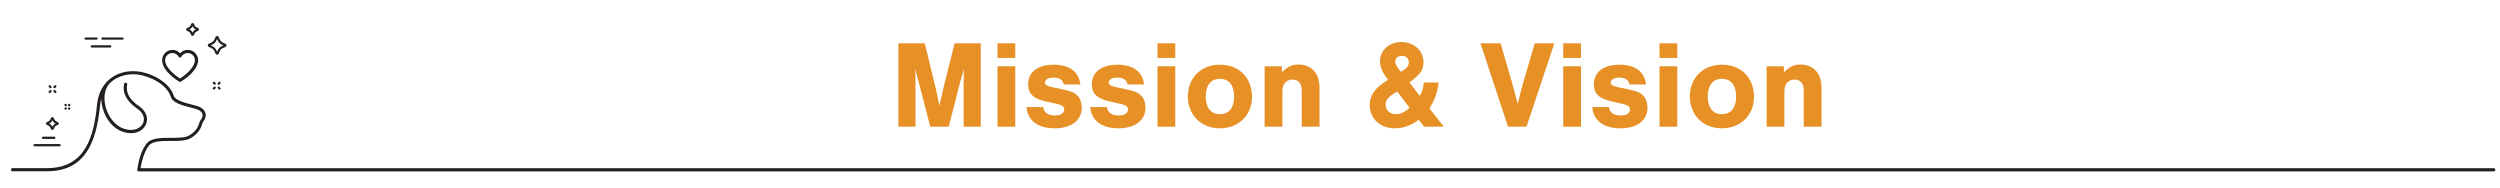 <svg xmlns="http://www.w3.org/2000/svg" xmlns:xlink="http://www.w3.org/1999/xlink" id="Layer_1" x="0px" y="0px" width="4000px" height="300px" viewBox="0 0 4000 300" style="enable-background:new 0 0 4000 300;" xml:space="preserve"><style type="text/css">	.st0{fill:#231F20;}	.st1{fill:#E69025;}</style><path class="st0" d="M74.9,199.8l2.5,1.1c1.4,0.6,2.5,1.7,3.1,3.1l1.1,2.5c0.4,0.9,1.2,1.4,2.2,1.4c0.9,0,1.8-0.6,2.2-1.4l1.1-2.5 c0.6-1.4,1.7-2.5,3.1-3.1c0,0,0,0,0,0l2.5-1.1c0.9-0.4,1.4-1.2,1.4-2.2c0-0.9-0.5-1.8-1.4-2.2l-2.5-1.1c-1.4-0.6-2.5-1.7-3.1-3.1 l-1.1-2.5c-0.4-0.9-1.2-1.4-2.2-1.4c-0.9,0-1.8,0.6-2.2,1.4l-1.1,2.5c-0.6,1.4-1.7,2.5-3.1,3.1l-2.5,1.1c-0.9,0.4-1.4,1.2-1.4,2.2 C73.5,198.6,74,199.4,74.9,199.8z M78.8,197.6c2.2-1,3.9-2.7,4.9-4.9l0.1-0.2l0.1,0.2c1,2.2,2.7,3.9,4.9,4.9l0.2,0.1l-0.2,0.1 c-2.2,1-3.9,2.7-4.9,4.9l-0.1,0.2l-0.1-0.2c-1-2.2-2.7-3.9-4.9-4.9l-0.2-0.1L78.8,197.6z M334,75l3.9,1.7c2.4,1,4.2,2.9,5.3,5.3 l1.7,3.9c0.4,1,1.4,1.6,2.5,1.6s2-0.6,2.5-1.6l1.7-3.9c1-2.4,2.9-4.2,5.3-5.3v0l3.9-1.7c1-0.4,1.6-1.4,1.6-2.5c0-1.1-0.6-2-1.6-2.5 l-3.9-1.7c-2.4-1-4.2-2.9-5.3-5.3l-1.7-3.9c-0.4-1-1.4-1.6-2.5-1.6s-2,0.6-2.5,1.6l-1.7,3.9c-1,2.4-2.9,4.2-5.3,5.3l-3.9,1.7 c-1,0.4-1.6,1.4-1.6,2.5C332.4,73.6,333.1,74.6,334,75z M339.3,71.6c3.1-1.4,5.7-3.9,7-7l1-2.2l1,2.2c1.4,3.1,3.9,5.7,7,7l2.2,1 l-2.2,1c-3.1,1.4-5.7,3.9-7,7l-1,2.2l-1-2.2c-1.4-3.1-3.9-5.7-7-7l-2.2-1L339.3,71.6z M299.2,49.3l2.5,1.1c1.4,0.6,2.5,1.7,3.1,3.1 l1.1,2.5c0.4,0.9,1.2,1.4,2.2,1.4c0,0,0,0,0,0c0.9,0,1.8-0.5,2.2-1.4l1.1-2.5c0.6-1.4,1.7-2.5,3.1-3.1l2.5-1.1 c0.9-0.4,1.4-1.2,1.4-2.2c0-0.9-0.6-1.8-1.4-2.2l-2.5-1.1c-1.4-0.6-2.5-1.7-3.1-3.1l-1.1-2.5c-0.4-0.9-1.2-1.4-2.2-1.4c0,0,0,0,0,0 c-0.9,0-1.8,0.6-2.2,1.4l-1.1,2.5c-0.6,1.4-1.7,2.5-3.1,3.1l-2.5,1.1c-0.9,0.4-1.4,1.2-1.4,2.2C297.8,48,298.3,48.9,299.2,49.3z  M303.1,47c2.2-1,3.9-2.7,4.9-4.9l0.1-0.2l0.1,0.2c1,2.2,2.7,3.9,4.9,4.9l0.2,0.1l-0.2,0.1c0,0,0,0,0,0c-2.2,1-3.9,2.7-4.9,4.9 l-0.1,0.2l-0.1-0.2c-1-2.2-2.7-3.9-4.9-4.9l-0.2-0.1L303.1,47z M3992.5,271.7c0,1.4-1.1,2.5-2.5,2.5H222.1c0,0,0,0,0,0 c-0.1,0-0.2,0-0.3,0c0,0,0,0-0.1,0c-0.1,0-0.2,0-0.3-0.1c-0.1,0-0.2,0-0.2-0.1c-0.1,0-0.2-0.1-0.2-0.1c-0.1,0-0.1-0.1-0.2-0.1 c-0.1,0-0.1-0.1-0.2-0.1c-0.1,0-0.1-0.1-0.2-0.2c-0.1-0.1-0.1-0.1-0.2-0.2c-0.1-0.1-0.1-0.1-0.2-0.2c0-0.1-0.1-0.1-0.1-0.2 c0-0.1-0.1-0.1-0.1-0.2c0-0.1-0.1-0.1-0.1-0.2c0-0.1-0.1-0.2-0.1-0.2c0-0.1,0-0.2,0-0.2c0-0.1,0-0.2,0-0.3c0,0,0-0.1,0-0.1 c0-0.1,0-0.1,0-0.2c0-0.1,0-0.1,0-0.2c1.7-12,5.5-28.8,14.2-40.7c7.4-10.2,23.9-10.1,39.8-10.1c10.7,0,21.7,0.1,28.2-3.3 c13.3-7,16.4-18,16.9-20.2c0.4-1.7,1.2-3.5,2.4-5.1c2.5-3.4,3.5-6.4,3-8.9c-0.4-2.3-2.1-4.4-5-6.3c-2.7-1.7-8.4-3.2-14.5-4.8 c-13.3-3.4-28.4-7.3-31.5-17.4c-5.8-18.7-32.2-32.8-53.3-35.3c-15.2-1.7-30,2.2-40.7,10.9c-1.4,1.1-2.7,2.3-3.9,3.5c0,0,0,0,0,0 c-7.9,8.9-10.2,23.1-6,38.2c4.7,16.8,16.4,30.3,29.8,34.4c15.3,4.7,26-1.1,29.7-8.8c3.8-7.9,0.4-17.1-8.8-23.3 c-17.2-11.8-24.4-25.3-21.3-39.9c0.3-1.4,1.6-2.2,3-1.9c1.4,0.3,2.2,1.6,1.9,3c-2.7,12.7,3.6,24.1,19.2,34.8 c11.3,7.7,15.4,19.4,10.5,29.6c-3.5,7.4-11.8,13.4-23.6,13.4c-3.7,0-7.7-0.6-12.1-1.9c-15.2-4.6-28-19.1-33.2-37.9 c-1.5-5.3-2.2-10.5-2.3-15.5c-0.9,3.4-1.5,6.9-1.9,10.7c-3.3,33.3-9.8,56.5-20.6,73.2c-14,21.8-35.1,32.3-64.4,32.3H20 c-1.4,0-2.5-1.1-2.5-2.5s1.1-2.5,2.5-2.5h55.3c61.6,0,75-51.1,79.9-101c1.5-15.3,7-28.2,16.1-37.5c0,0,0.1-0.1,0.1-0.1 c0,0,0,0,0.1-0.1c1.4-1.4,2.9-2.8,4.5-4.1c11.7-9.5,27.9-13.8,44.4-11.9c23.2,2.6,51,17.9,57.5,38.7c2.3,7.4,16.5,11.1,27.9,14 c6.8,1.7,12.6,3.2,16,5.4c4.1,2.6,6.5,5.9,7.2,9.6c0.7,3.9-0.6,8.2-3.9,12.8c-0.8,1.1-1.3,2.2-1.6,3.3c-0.8,3.5-4.6,15.7-19.5,23.5 c-7.5,3.9-18.7,3.9-30.5,3.9c-14.6-0.1-29.8-0.1-35.7,8c-7.4,10.2-11.1,24.5-12.9,35.6h3765C3991.4,269.2,3992.5,270.4,3992.5,271.7 z M162.1,61.7c0-1,0.8-1.8,1.8-1.8h32.1c1,0,1.8,0.8,1.8,1.8s-0.8,1.8-1.8,1.8h-32.1C162.9,63.5,162.1,62.7,162.1,61.7z M135.2,61.7 c0-1,0.8-1.8,1.8-1.8h17.5c1,0,1.8,0.8,1.8,1.8s-0.8,1.8-1.8,1.8h-17.5C136,63.5,135.2,62.7,135.2,61.7z M176.3,72.4 c1,0,1.8,0.8,1.8,1.8s-0.8,1.8-1.8,1.8h-29.5c-1,0-1.8-0.8-1.8-1.8s0.8-1.8,1.8-1.8H176.3z M85.9,140.7c-0.7-0.7-0.7-1.8,0-2.5 l1.4-1.4c0.7-0.7,1.8-0.7,2.5,0c0.7,0.7,0.7,1.8,0,2.5l-1.4,1.4c-0.3,0.3-0.8,0.5-1.2,0.5S86.2,141,85.9,140.7z M82.1,144.5 c0.7,0.7,0.7,1.8,0,2.5l-1.4,1.4c-0.3,0.3-0.8,0.5-1.2,0.5s-0.9-0.2-1.2-0.5c-0.7-0.7-0.7-1.8,0-2.5l1.4-1.4 C80.3,143.8,81.4,143.8,82.1,144.5z M85.9,147c-0.7-0.7-0.7-1.8,0-2.5c0.7-0.7,1.8-0.7,2.5,0l1.4,1.4c0.7,0.7,0.7,1.8,0,2.5 c-0.3,0.3-0.8,0.5-1.2,0.5s-0.9-0.2-1.2-0.5L85.9,147z M78.2,139.3c-0.7-0.7-0.7-1.8,0-2.5c0.7-0.7,1.8-0.7,2.5,0l1.4,1.4 c0.7,0.7,0.7,1.8,0,2.5c-0.3,0.3-0.8,0.5-1.2,0.5s-0.9-0.2-1.2-0.5L78.2,139.3z M103.6,169.1c-0.7-0.7-0.7-1.8,0-2.5 c0.7-0.7,1.8-0.7,2.5,0l0.4,0.4c0.7,0.7,0.7,1.8,0,2.5c-0.3,0.3-0.8,0.5-1.2,0.5c-0.4,0-0.9-0.2-1.2-0.5L103.6,169.1z M109.2,174.7 c-0.7-0.7-0.7-1.8,0-2.5c0.7-0.7,1.8-0.7,2.5,0l0.4,0.4c0.7,0.7,0.7,1.8,0,2.5c-0.3,0.3-0.8,0.5-1.2,0.5c-0.4,0-0.9-0.2-1.2-0.5 L109.2,174.7z M109.2,169.5c-0.7-0.7-0.7-1.8,0-2.5l0.4-0.4c0.7-0.7,1.8-0.7,2.5,0c0.7,0.7,0.7,1.8,0,2.5l-0.4,0.4 c-0.3,0.3-0.8,0.5-1.2,0.5C110,170,109.6,169.9,109.2,169.5z M103.6,175.1c-0.7-0.7-0.7-1.8,0-2.5l0.4-0.4c0.7-0.7,1.8-0.7,2.5,0 c0.7,0.7,0.7,1.8,0,2.5l-0.4,0.4c-0.3,0.3-0.8,0.5-1.2,0.5C104.4,175.6,103.9,175.5,103.6,175.1z M348.6,135.2 c-0.7-0.7-0.7-1.8,0-2.5l1.4-1.4c0.7-0.7,1.8-0.7,2.5,0c0.7,0.7,0.7,1.8,0,2.5l-1.4,1.4c-0.3,0.3-0.8,0.5-1.2,0.5 S348.9,135.5,348.6,135.2z M340.9,140.4l1.4-1.4c0.7-0.7,1.8-0.7,2.5,0c0.7,0.7,0.7,1.8,0,2.5l-1.4,1.4c-0.3,0.3-0.8,0.5-1.2,0.5 s-0.9-0.2-1.2-0.5C340.2,142.2,340.2,141.1,340.9,140.4z M348.6,139c0.7-0.7,1.8-0.7,2.5,0l1.4,1.4c0.7,0.7,0.7,1.8,0,2.5 c-0.3,0.3-0.8,0.5-1.2,0.5s-0.9-0.2-1.2-0.5l-1.4-1.4C347.9,140.8,347.9,139.7,348.6,139z M340.9,133.7c-0.7-0.7-0.7-1.8,0-2.5 c0.7-0.7,1.8-0.7,2.5,0l1.4,1.4c0.7,0.7,0.7,1.8,0,2.5c-0.3,0.3-0.8,0.5-1.2,0.5s-0.9-0.2-1.2-0.5L340.9,133.7z M53.6,232.3 c0-1,0.8-1.8,1.8-1.8h39.9c1,0,1.8,0.8,1.8,1.8s-0.8,1.8-1.8,1.8H55.4C54.4,234.1,53.6,233.3,53.6,232.3z M67.1,220.5 c0-1,0.8-1.8,1.8-1.8h18c1,0,1.8,0.8,1.8,1.8s-0.8,1.8-1.8,1.8h-18C67.8,222.2,67.1,221.4,67.1,220.5z M286.1,130.2 C286.1,130.2,286.1,130.2,286.1,130.2l0.7,0.4c0.4,0.2,0.8,0.4,1.3,0.4s0.9-0.1,1.3-0.4l0.7-0.4c2.8-1.7,26.9-16.8,26.9-33.9 c0-9.1-7.4-16.5-16.5-16.5c-4.8,0-9.2,2-12.3,5.5c-3.1-3.5-7.6-5.5-12.3-5.5c-9.1,0-16.5,7.4-16.5,16.5 C259.2,113.4,283.4,128.6,286.1,130.2z M275.7,84.8c4.2,0,8.1,2.3,10.1,6c0.4,0.8,1.3,1.3,2.2,1.3s1.8-0.5,2.2-1.3 c2-3.7,5.9-6,10.1-6c6.4,0,11.5,5.2,11.5,11.5c0,11.4-15.2,23.9-23.8,29.3c-8.6-5.4-23.8-17.8-23.8-29.3 C264.2,90,269.4,84.8,275.7,84.8z"></path><g>	<path class="st1" d="M1488.4,202.7l-18.4-71c-1.4-6-2.6-10.2-3.4-13c-1-4.2-1.2-5-2.4-8.8c0.4,4.8,0.4,8.2,0.4,10.4l0.2,12.8v69.6  h-27.4V69.3h42.2l17,69.8c2.6,10.4,4.8,21.4,6.4,30.2c0.6-2.6,0.8-4,0.8-4.2l2.2-8.6c0.4-2.4,1.2-5.4,2-9c1-4.2,2-8.4,2-8.8  l17.4-69.4h41.8v133.4h-27.4v-69.6l0.2-12.8c0-2.6,0-5.6,0.4-10.4c-2.2,8-3.6,13.4-4.2,15.2c-1.2,3.6-1.8,6.2-2,6.4l-18.2,71.2  H1488.4z"></path>	<path class="st1" d="M1624.4,92.7H1596V69.3h28.4V92.7z M1624.4,202.7H1596v-96.6h28.4V202.7z"></path>	<path class="st1" d="M1702,135.1c-1.2-7.2-7-11-16.4-11c-8.2,0-13.6,3.2-13.6,8c0,3.6,2.8,5.4,11.8,7.4l17.8,3.8  c11.8,2.4,17.8,5,22,9.4c4.6,4.4,7.2,11.6,7.2,19.4c0,20.4-16.6,33.2-43.4,33.2c-26.8,0-43.4-12.6-45-34h26.6  c1.6,9.2,7.6,13.4,19,13.4c9,0,14.8-3.6,14.8-9.4c0-4.6-3.2-7-10.8-8.8l-17.6-4c-21.2-4.6-29.4-12.4-29.4-27.8  c0-19.4,15.4-31.2,41.2-31.2c24.8,0,39.8,11.2,42.4,31.6H1702z"></path>	<path class="st1" d="M1804,135.1c-1.2-7.2-7-11-16.4-11c-8.2,0-13.6,3.2-13.6,8c0,3.6,2.8,5.4,11.8,7.4l17.8,3.8  c11.8,2.4,17.8,5,22,9.4c4.6,4.4,7.2,11.6,7.2,19.4c0,20.4-16.6,33.2-43.4,33.2c-26.8,0-43.4-12.6-45-34h26.6  c1.6,9.2,7.6,13.4,19,13.4c9,0,14.8-3.6,14.8-9.4c0-4.6-3.2-7-10.8-8.8l-17.6-4c-21.2-4.6-29.4-12.4-29.4-27.8  c0-19.4,15.4-31.2,41.2-31.2c24.8,0,39.8,11.2,42.4,31.6H1804z"></path>	<path class="st1" d="M1880.4,92.7H1852V69.3h28.4V92.7z M1880.4,202.7H1852v-96.6h28.4V202.7z"></path>	<path class="st1" d="M2003.2,155.1c0,29.2-21.6,50.2-51.4,50.2c-30,0-51.2-21-51.2-51c0-29.8,21.2-50.8,51.2-50.8  C1982.4,103.5,2003.2,124.3,2003.2,155.1z M1929.2,154.3c0,18.2,8.2,28.4,22.8,28.4c14.2,0,22.6-10.2,22.6-27.8  c0-18.6-8-28.8-22.8-28.8C1937.4,126.1,1929.2,136.3,1929.2,154.3z"></path>	<path class="st1" d="M2051,106.1v9.4c10.4-9.6,16.4-12.2,26.4-12.2c21,0,33.8,14,33.8,36.8v62.6h-28.4v-52.6c0-9.8-0.6-13.6-3-17.2  c-2.4-3.6-6.6-5.6-11.6-5.6c-4.8,0-9.2,1.8-12.2,5.2c-3.2,3.6-4.2,7.6-4.2,16v54.2h-28.4v-96.6H2051z"></path>	<path class="st1" d="M2301.8,132.1c-1.8,15.8-6.2,28.2-14.8,41.4l23.2,29.2h-31.6l-8.6-11c-13.2,9.4-25,13.6-38.4,13.6  c-23.2,0-40-15.4-40-37c0-16.2,8-27.4,29.4-40.8c-8.6-10.2-13-20-13-29.2c0-17.8,14.4-31,34-31c20.4,0,35.6,13.8,35.6,32.2  c0,12.2-4.8,19.2-22.4,32.4l16.2,21.4c3.6-4.4,6-12.2,6.6-21.2H2301.8z M2235.6,146.5c-13.8,7.6-18.6,13-18.6,21.2  c0,8.8,7,15,16.8,15c7,0,14.2-3.4,21.6-10.2L2235.6,146.5z M2254.2,99.7c0-6.2-4.4-10.4-11-10.4c-6.4,0-10.8,3.8-10.8,9.2  c0,4,2.4,8.2,9,16.4C2250.4,109.7,2254.2,105.3,2254.2,99.7z"></path>	<path class="st1" d="M2412.8,202.7l-44-133.4h32.2l17.6,60.8c0,0.2,1.4,5.2,2.6,9.6c1,4,2.2,7.8,3.2,11.6l4,14.8  c3.6-14.8,4.6-18.8,9.4-36.2l17.8-60.6h31.4l-44.6,133.4H2412.8z"></path>	<path class="st1" d="M2529.6,92.7h-28.4V69.3h28.4V92.7z M2529.6,202.7h-28.4v-96.6h28.4V202.7z"></path>	<path class="st1" d="M2607.2,135.1c-1.2-7.2-7-11-16.4-11c-8.2,0-13.6,3.2-13.6,8c0,3.6,2.8,5.4,11.8,7.4l17.8,3.8  c11.8,2.4,17.8,5,22,9.4c4.6,4.4,7.2,11.6,7.2,19.4c0,20.4-16.6,33.2-43.4,33.2c-26.8,0-43.4-12.6-45-34h26.6  c1.6,9.2,7.6,13.4,19,13.4c9,0,14.8-3.6,14.8-9.4c0-4.6-3.2-7-10.8-8.8l-17.6-4c-21.2-4.6-29.4-12.4-29.4-27.8  c0-19.4,15.4-31.2,41.2-31.2c24.8,0,39.8,11.2,42.4,31.6H2607.2z"></path>	<path class="st1" d="M2683.6,92.7h-28.4V69.3h28.4V92.7z M2683.6,202.7h-28.4v-96.6h28.4V202.7z"></path>	<path class="st1" d="M2806.4,155.1c0,29.2-21.6,50.2-51.4,50.2c-30,0-51.2-21-51.2-51c0-29.8,21.2-50.8,51.2-50.8  C2785.6,103.5,2806.4,124.3,2806.4,155.1z M2732.4,154.3c0,18.2,8.2,28.4,22.8,28.4c14.2,0,22.6-10.2,22.6-27.8  c0-18.6-8-28.8-22.8-28.8C2740.6,126.1,2732.4,136.3,2732.4,154.3z"></path>	<path class="st1" d="M2854.2,106.1v9.4c10.4-9.6,16.4-12.2,26.4-12.2c21,0,33.8,14,33.8,36.8v62.6H2886v-52.6  c0-9.8-0.6-13.6-3-17.2c-2.4-3.6-6.6-5.6-11.6-5.6c-4.8,0-9.2,1.8-12.2,5.2c-3.2,3.6-4.2,7.6-4.2,16v54.2h-28.4v-96.6H2854.2z"></path></g></svg>